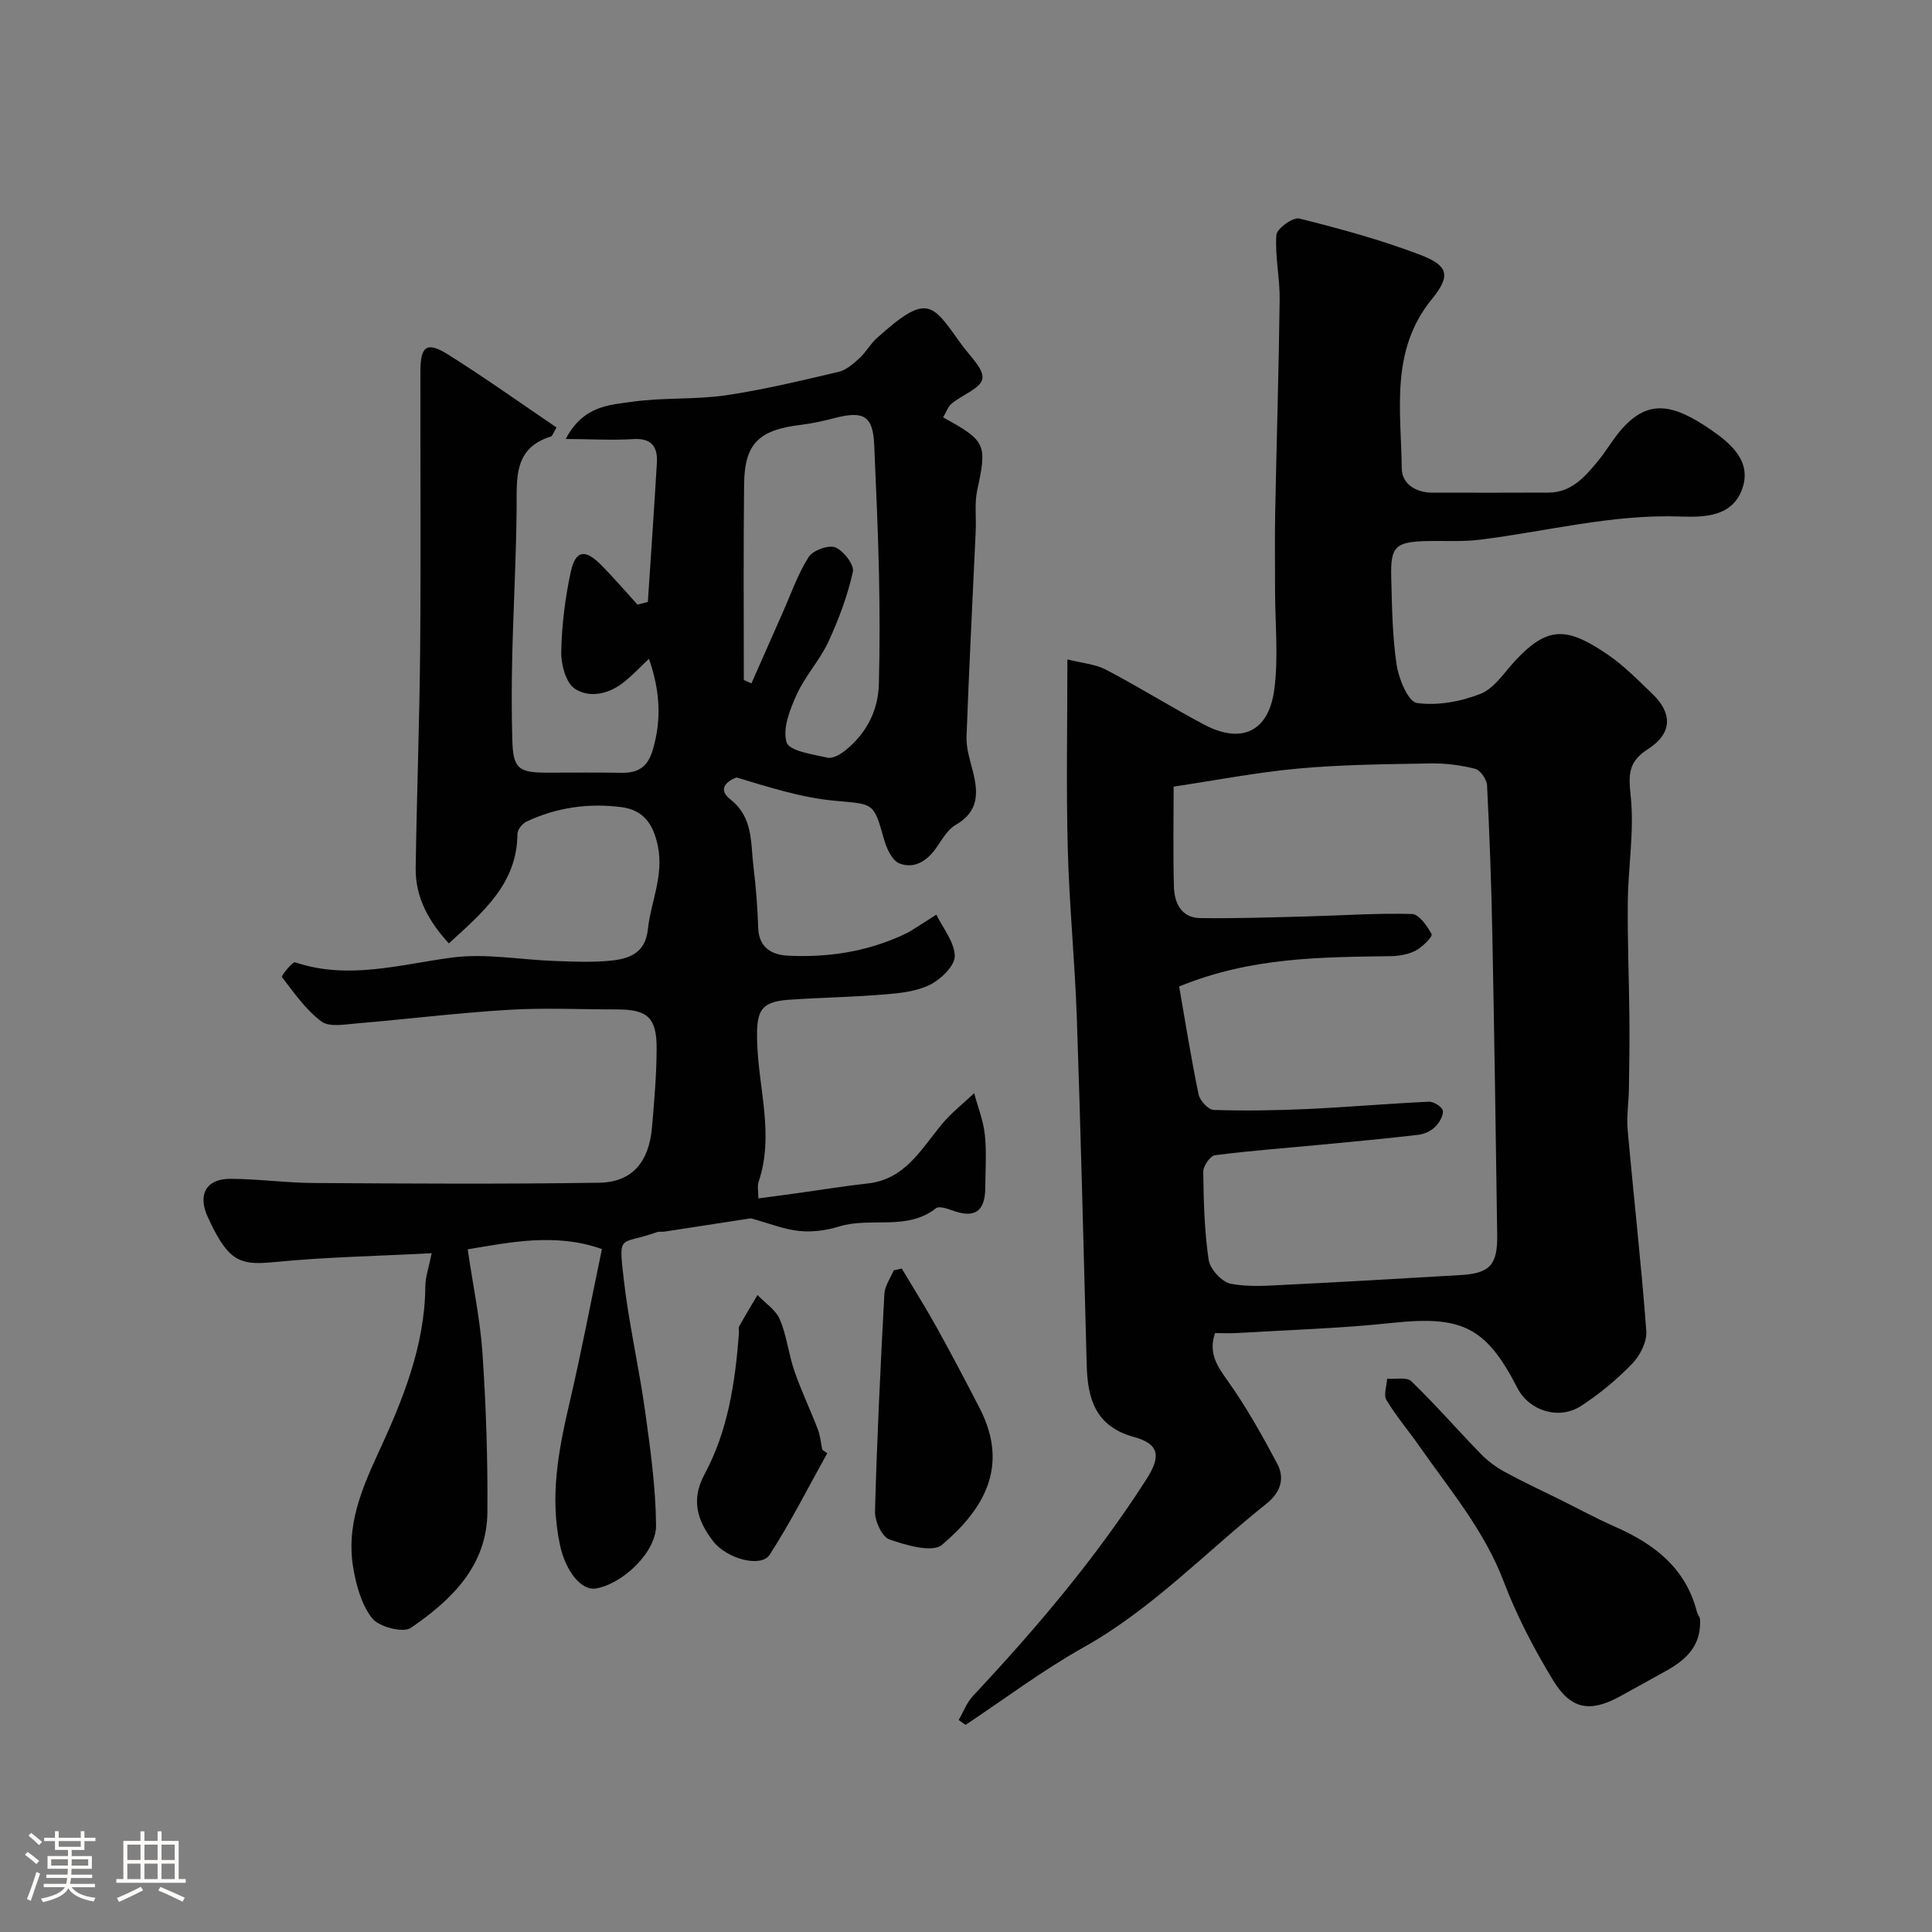 <svg enable-background="new 0 0 400 400" viewBox="0 0 400 400" xmlns="http://www.w3.org/2000/svg"><rect x="0" y="0" width="400" height="400" fill="#808080" stroke="none"/><path d="m5.17 384 .55-.58c.85.61 1.65 1.24 2.4 1.87l-.59.64c-.83-.73-1.62-1.38-2.36-1.93m1.22 9.53-.82-.34c.71-1.76 1.37-3.64 1.98-5.63.24.13.5.25.76.36-.6 1.67-1.24 3.54-1.92 5.61m-.5-13.5.57-.54c.56.44 1.31 1.06 2.26 1.87l-.64.64c-.68-.66-1.41-1.32-2.19-1.97m3.25.46h2.24v-1.36h.77v1.36h4.57v-1.36h.76v1.36h2.28v.69h-2.28v1.84h-2.64v1.26h4.18v2.64h-4.21c0 .45-.02.86-.05 1.21h4.32v.69h-4.38c-.04.34-.1.75-.19 1.22h5.15v.69h-4.82c.87 1.19 2.51 1.92 4.93 2.19-.17.31-.3.57-.37.76-2.77-.49-4.52-1.41-5.26-2.76-.56 1.26-2.3 2.23-5.24 2.9-.12-.24-.26-.48-.43-.72 2.73-.55 4.38-1.34 4.96-2.38h-4.38v-.69h4.65c.1-.38.17-.79.21-1.22h-4.32v-.69h4.4c.03-.34.05-.75.05-1.21h-4.2v-2.64h4.23v-1.26h-2.69v-1.84h-2.24zm1.46 4.46v1.29h3.45c.01-.4.02-.57.01-.53v-.32-.45h-3.46zm1.55-2.59h4.57v-1.19h-4.57zm6.11 2.59h-3.42v.77c-.01.19-.01.37-.02.53h3.44v-1.29z" fill="#fcfbfa"/><path d="m32.63 379.16h.82v1.98h3.54v7.89h1.46v.78h-14.37v-.78h1.46v-7.89h3.54v-1.98h.82v1.98h2.73zm-3.49 11.48.5.73c-1.61.82-3.28 1.63-5 2.41-.13-.27-.28-.55-.44-.82 1.75-.72 3.4-1.49 4.94-2.32m-2.78-5.55h2.73v-3.18h-2.73zm0 3.95h2.73v-3.2h-2.73zm3.54-3.95h2.73v-3.18h-2.73zm0 3.95h2.73v-3.2h-2.73zm7.89 4.68c-1.84-.92-3.51-1.7-5.02-2.32l.45-.73c1.89.8 3.57 1.55 5.04 2.23zm-1.62-11.81h-2.73v3.18h2.73zm-2.73 7.13h2.73v-3.2h-2.73z" fill="#fcfbfa"/><g fill="#010102"><path d="m198.48 356.11c.97-1.67 1.67-3.61 2.96-4.98 13.15-14.04 25.55-28.67 35.94-44.91 3.02-4.72 2.65-7.26-2.59-8.7-8.01-2.2-9.61-7.9-9.8-14.91-.64-23.92-1.22-47.84-2.04-71.75-.4-11.71-1.57-23.4-1.88-35.11-.34-12.67-.08-25.36-.08-39.23 3.02.77 5.77.97 8.01 2.14 6.87 3.6 13.45 7.73 20.3 11.36 7.65 4.05 13.32 1.55 14.51-7.14.92-6.73.18-13.68.18-20.53 0-5.37-.08-10.74.02-16.1.29-14.77.75-29.53.93-44.3.05-4.44-1-8.91-.68-13.31.1-1.31 3.45-3.73 4.75-3.4 8.48 2.13 16.96 4.43 25.11 7.55 5.82 2.23 6.26 4.32 2.31 9.17-8.66 10.63-6.35 23.05-6.21 35.06.04 3.16 2.91 4.98 6.33 4.98 8.03.01 16.06.03 24.1-.01 4.64-.03 7.41-3.19 10.05-6.36 1.88-2.25 3.32-4.88 5.29-7.04 5.41-5.96 10.49-4.93 18.19.36 3.95 2.72 8.58 6.43 6.54 12.23-2.03 5.79-7.77 5.94-12.81 5.76-14.1-.51-27.68 3.08-41.5 4.8-3.61.45-7.31.19-10.96.28-6.52.16-7.57 1.1-7.41 7.41.16 6.09.22 12.24 1.12 18.25.44 2.91 2.41 7.62 4.2 7.87 4.27.59 9.11-.29 13.19-1.91 2.84-1.13 4.88-4.4 7.15-6.84 6.8-7.32 10.82-6.95 19.13-1.3 3.38 2.3 6.31 5.31 9.28 8.16 4.21 4.04 4.13 8.2-.93 11.44-4.17 2.67-4.01 5.38-3.55 9.84.74 7.15-.53 14.49-.61 21.75-.09 8.01.26 16.02.33 24.02.05 4.9-.02 9.8-.1 14.7-.04 2.84-.51 5.7-.26 8.51 1.24 13.89 2.82 27.76 3.86 41.66.16 2.2-1.28 5.06-2.89 6.73-3.17 3.28-6.76 6.26-10.58 8.75-4.62 3.02-10.79 1.04-13.22-3.69-6.53-12.71-11.52-15.02-26-13.47-10.63 1.14-21.35 1.44-32.04 2.09-1.48.09-2.96.01-4.56.01-1.42 4.15.44 6.82 2.66 9.94 3.84 5.39 7.09 11.23 10.21 17.09 1.66 3.1.65 6.01-2.22 8.29-12.55 9.99-23.63 21.77-37.86 29.74-8.48 4.75-16.31 10.66-24.43 16.05-.49-.34-.96-.67-1.44-1zm45.65-151.87c1.28 7.32 2.47 14.86 4.02 22.33.27 1.29 2.01 3.2 3.13 3.23 6.47.21 12.96.1 19.42-.19 8.39-.39 16.77-1.13 25.16-1.51.99-.04 2.79 1.12 2.87 1.87.11 1.09-.77 2.54-1.66 3.39-.86.83-2.21 1.45-3.41 1.59-6.67.78-13.36 1.4-20.05 2.04-7.36.7-14.74 1.24-22.07 2.19-.98.13-2.44 2.24-2.42 3.41.08 6.1.23 12.24 1.12 18.25.28 1.91 2.72 4.58 4.56 4.94 3.87.76 7.99.38 12 .19 11.87-.58 23.73-1.29 35.59-1.98 6.05-.36 7.68-2.08 7.59-8.31-.29-20.76-.6-41.52-1.01-62.28-.2-10.27-.57-20.53-1.09-30.79-.06-1.23-1.37-3.15-2.45-3.43-2.98-.77-6.15-1.17-9.24-1.12-9.1.16-18.23.23-27.28 1.05-8.58.77-17.08 2.43-25.92 3.75 0 6.81-.14 13.79.06 20.77.1 3.34 1.54 6.4 5.43 6.45 7.33.1 14.67-.15 22.01-.34 7.28-.19 14.57-.71 21.83-.51 1.47.04 3.18 2.48 4.08 4.19.25.47-1.87 2.64-3.25 3.37-1.52.8-3.44 1.14-5.19 1.17-14.38.23-28.81.14-43.83 6.28z"/><path d="m157.01 248.12c3.19-.43 5.89-.78 8.58-1.16 4.69-.65 9.37-1.42 14.08-1.94 7.84-.87 11.11-7.24 15.46-12.41 1.94-2.3 4.36-4.2 6.56-6.27.77 2.86 1.9 5.68 2.21 8.59.39 3.62.11 7.32.09 10.99-.04 4.97-2.23 6.4-6.9 4.66-1.04-.39-2.68-.91-3.29-.43-6.06 4.76-13.53 1.76-20.07 3.78-2.61.81-5.55 1.21-8.25.93-3.18-.32-6.25-1.59-10.03-2.62-5.25.81-11.58 1.79-17.91 2.76-.49.08-1.04-.07-1.49.09-7.78 2.78-8 .08-6.93 9.6 1.04 9.23 3.17 18.33 4.45 27.53 1.09 7.81 2.18 15.69 2.26 23.55.06 5.64-6.96 12.17-12.43 13.1-3.1.53-6.3-3.65-7.44-8.89-2.2-10.11-.31-19.84 1.98-29.65 2.4-10.26 4.36-20.61 6.68-31.72-9.63-3.46-19.39-1.33-27.79.05 1.12 7.66 2.6 14.6 3.07 21.62.73 10.91 1.1 21.86 1.01 32.79-.09 11.16-7.47 18.22-15.84 23.96-1.6 1.1-6.59-.19-8.01-1.97-2.24-2.82-3.33-6.9-3.95-10.61-1.4-8.45 1.63-15.89 5.18-23.57 5.03-10.89 9.68-22.16 9.77-34.59.01-1.89.7-3.78 1.31-6.82-11.34.59-22.07.79-32.72 1.84-5.98.58-8.5.06-11.64-5.39-.73-1.27-1.38-2.6-1.99-3.94-2.15-4.66-.35-7.95 4.73-7.92 5.77.03 11.53.84 17.3.87 19.66.12 39.33.24 58.99-.06 6.84-.1 10.33-4.27 10.95-11.49.47-5.42.94-10.85.96-16.28.02-6.44-1.89-8.11-8.25-8.11-7.5 0-15.02-.37-22.49.09-10.49.63-20.93 1.93-31.4 2.81-2.45.21-5.65.81-7.27-.41-3.23-2.42-5.67-5.94-8.18-9.2-.17-.22 2.2-3.23 2.75-3.04 11.01 3.69 21.64.45 32.49-.99 6.94-.92 14.17.47 21.27.71 3.83.13 7.69.32 11.49-.06 3.82-.38 7.23-1.47 7.77-6.47.61-5.71 3.31-10.99 2.09-17.16-.94-4.76-3.09-7.58-7.54-8.16-6.78-.88-13.46.05-19.71 3.01-.85.4-1.84 1.67-1.84 2.54-.07 10.28-7.08 16.16-14.2 22.66-4.14-4.52-6.96-9.48-6.87-15.65.23-15.1.79-30.2.93-45.3.17-19.16.02-38.33.05-57.49.01-5.27 1.33-6.24 5.76-3.46 7.59 4.76 14.89 9.98 22.42 15.08-.7 1.17-.85 1.78-1.15 1.87-7.76 2.4-7.06 8.64-7.11 14.85-.08 10.15-.66 20.29-.9 30.44-.14 5.85-.16 11.71.01 17.56.17 5.87 1.23 6.74 7.08 6.75 5.17.01 10.33-.07 15.5.03 3.39.06 5.41-1.14 6.46-4.62 1.88-6.24 1.59-12.24-.75-18.99-1.95 1.85-3.39 3.38-5.01 4.7-3.11 2.55-7.13 3.55-10.29 1.54-1.87-1.18-2.91-5-2.86-7.61.1-5.52.79-11.11 1.95-16.52.99-4.62 2.97-4.92 6.38-1.46 2.58 2.62 4.98 5.42 7.46 8.14.71-.18 1.43-.37 2.14-.55.63-9.6 1.3-19.19 1.87-28.79.2-3.34-1.1-5.18-4.93-4.93-4.28.27-8.6.01-13.94-.03 3.65-6.94 9.11-7.04 13.85-7.71 6.37-.9 12.94-.4 19.3-1.33 7.86-1.15 15.62-3.05 23.37-4.86 1.57-.37 3.03-1.67 4.29-2.82 1.32-1.2 2.21-2.89 3.53-4.09 10.66-9.61 11.44-7.3 17.67 1.35 1.65 2.29 4.58 4.95 4.25 7-.33 1.99-4.18 3.32-6.33 5.12-.82.69-1.21 1.9-1.8 2.87 8.93 4.91 9.11 5.56 7.06 15.1-.58 2.71-.18 5.63-.31 8.45-.64 14.19-1.39 28.39-1.9 42.58-.08 2.38.72 4.83 1.32 7.19 1.14 4.46 1.2 8.31-3.54 11.04-1.73.99-2.87 3.1-4.1 4.84-1.92 2.71-4.58 4.35-7.6 3.14-1.51-.61-2.65-3.13-3.17-5-2.18-7.75-2.12-7.21-10.26-7.97-6.85-.63-13.55-2.8-20.26-4.81-1.82.65-4.13 2.31-1.27 4.55 4.73 3.7 4.16 8.94 4.76 13.85.51 4.23.86 8.5.99 12.77.13 4.13 2.93 5.56 6.12 5.72 8.09.41 16-.75 23.48-4.12.75-.34 1.49-.7 2.18-1.13 1.72-1.06 3.4-2.16 5.1-3.25 1.39 2.87 3.8 5.74 3.81 8.61.01 2.02-2.88 4.79-5.12 5.91-2.8 1.4-6.24 1.75-9.45 2.01-6.58.55-13.2.64-19.79 1.1-6.14.42-6.75 2.56-6.54 9.02.32 9.52 3.53 19.07.3 28.65-.31.91-.06 1.95-.06 3.46zm-3.01-107.34c.53.23 1.06.47 1.58.7 2.17-4.91 4.33-9.82 6.5-14.72 1.71-3.85 3.1-7.91 5.34-11.43.88-1.39 4.1-2.56 5.52-2 1.7.68 3.96 3.62 3.64 5.06-1.11 4.96-2.92 9.85-5.07 14.48-1.77 3.81-4.79 7.04-6.53 10.86-1.42 3.11-2.99 7.08-2.13 9.96.53 1.79 5.43 2.5 8.49 3.18 1.11.25 2.76-.74 3.81-1.61 4.26-3.51 6.66-8.13 6.81-13.63.2-7.67.18-15.36.02-23.04-.19-8.81-.61-17.62-.98-26.43-.25-5.95-2.09-7.17-8.02-5.65-2.36.61-4.76 1.16-7.17 1.45-8.71 1.04-11.67 3.89-11.75 12.31-.16 13.5-.06 27.01-.06 40.51z"/><path d="m351.99 336.03c-.02 5.06-3.23 7.82-7.23 10.01-3.14 1.73-6.27 3.49-9.42 5.21-6.09 3.32-10.08 2.73-13.79-3.36-3.95-6.5-7.53-13.35-10.22-20.44-4.02-10.61-11.2-19.06-17.53-28.12-2.22-3.18-4.77-6.15-6.75-9.47-.64-1.06.06-2.92.14-4.41 1.71.14 4.06-.4 5.01.52 4.98 4.82 9.55 10.07 14.38 15.04 1.4 1.44 3.09 2.71 4.86 3.68 3.81 2.08 7.75 3.91 11.64 5.84 3.78 1.87 7.49 3.89 11.35 5.59 8.08 3.55 14.57 8.52 16.89 17.57.12.47.46.88.61 1.34.09.31.04.67.06 1z"/><path d="m186.7 262.64c2.42 4.06 4.94 8.06 7.23 12.19 3.07 5.54 6.02 11.14 8.92 16.77 6.2 12.07.75 20.95-7.81 28.24-1.98 1.68-7.41.09-10.87-1.1-1.54-.53-3.07-3.82-3.01-5.81.4-15.02 1.14-30.04 1.94-45.05.09-1.65 1.26-3.25 1.93-4.87.55-.12 1.11-.24 1.67-.37z"/><path d="m171.27 300.88c-3.92 7.03-7.55 14.25-11.91 21-1.79 2.77-8.88.87-11.7-2.77-3.26-4.22-4.67-8.55-1.8-13.87 4.88-9.04 6.35-19.06 7.13-29.18.04-.5-.16-1.09.06-1.48 1.21-2.18 2.51-4.31 3.78-6.46 1.58 1.66 3.78 3.06 4.62 5.04 1.44 3.38 1.81 7.19 3.02 10.69 1.41 4.09 3.3 8.02 4.85 12.07.51 1.33.63 2.82.92 4.23.34.24.69.49 1.03.73z"/></g></svg>